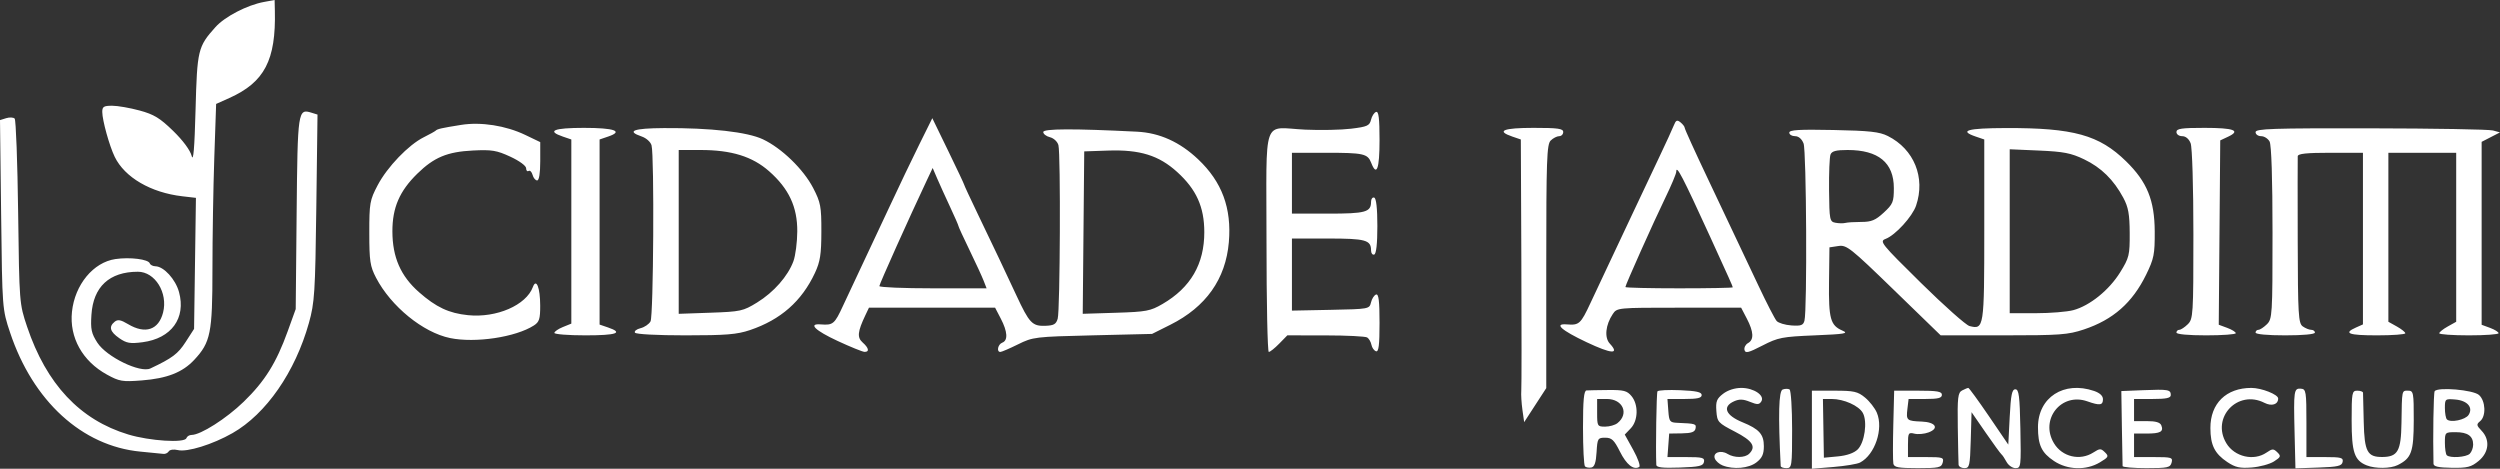 <?xml version="1.0" encoding="UTF-8"?> <svg xmlns="http://www.w3.org/2000/svg" width="400" height="75" viewBox="0 0 400 75" fill="none"><rect x="0" y="0" width="400" height="75" fill="#333333" stroke="none"/><path d="M253.597 74.623C253.422 74.452 253.28 71.656 253.28 68.41C253.28 64.005 253.423 62.499 253.845 62.469C254.156 62.447 255.716 62.417 257.312 62.403C259.8 62.379 260.333 62.518 261.042 63.376C262.177 64.748 262.114 67.288 260.916 68.537L259.961 69.531L261.325 71.996C262.074 73.351 262.502 74.572 262.275 74.71C261.374 75.255 260.235 74.347 259.182 72.243C258.254 70.39 257.875 70.033 256.832 70.033C255.65 70.033 255.581 70.15 255.451 72.353C255.353 74.023 255.118 74.709 254.614 74.803C254.229 74.874 253.771 74.793 253.597 74.623ZM258.782 67.71C260.696 66.2 259.668 63.837 257.097 63.837H255.541V66.05C255.541 68.18 255.588 68.263 256.811 68.263C257.509 68.263 258.396 68.014 258.782 67.71ZM265.009 74.367C264.892 71.799 265.033 62.871 265.194 62.613C265.307 62.434 266.945 62.353 268.834 62.433C271.432 62.543 272.27 62.732 272.27 63.208C272.27 63.682 271.596 63.837 269.531 63.837H266.792L266.931 65.718C267.06 67.468 267.165 67.603 268.427 67.654C271.288 67.771 271.432 67.817 271.286 68.563C271.176 69.121 270.634 69.314 269.105 69.338L267.07 69.369L266.931 71.251L266.792 73.132H269.79C272.402 73.132 272.769 73.232 272.637 73.906C272.51 74.556 271.887 74.702 268.761 74.809C265.962 74.906 265.029 74.796 265.009 74.367ZM275.611 74.469C275.086 74.261 274.53 73.768 274.375 73.373C274.005 72.43 275.294 71.948 276.393 72.619C277.48 73.284 279.177 73.275 279.866 72.601C281.024 71.467 280.419 70.53 277.582 69.062C274.875 67.66 274.751 67.522 274.62 65.768C274.505 64.224 274.674 63.791 275.698 63.002C276.445 62.427 277.567 62.066 278.611 62.066C280.621 62.066 282.423 63.292 281.804 64.239C281.462 64.763 281.168 64.77 279.978 64.288C278.901 63.851 278.291 63.832 277.449 64.208C275.521 65.068 276.083 66.454 278.809 67.566C281.472 68.652 282.217 69.489 282.217 71.398C282.217 72.674 281.936 73.284 281.026 73.985C279.782 74.942 277.356 75.159 275.611 74.469ZM284.913 74.57C284.497 66.327 284.594 62.56 285.226 62.322C285.605 62.18 286.101 62.175 286.327 62.312C286.553 62.449 286.738 65.338 286.738 68.732C286.738 74.607 286.695 74.902 285.834 74.902C285.337 74.902 284.922 74.753 284.913 74.57ZM289.903 68.754V62.509H293.486C296.64 62.509 297.228 62.64 298.401 63.606C299.134 64.21 299.987 65.303 300.296 66.035C301.387 68.614 299.991 72.759 297.61 74.006C297.163 74.241 295.246 74.56 293.35 74.716L289.903 75V68.754ZM297.225 71.915C298.341 70.823 298.818 67.47 298.057 66.077C297.42 64.912 295.022 63.837 293.061 63.837H291.668L291.745 68.535L291.822 73.234L294.065 73.023C295.495 72.889 296.641 72.487 297.225 71.915ZM302.936 74.182C302.855 73.786 302.852 70.997 302.928 67.985L303.067 62.509H306.884C309.976 62.509 310.702 62.635 310.702 63.173C310.702 63.688 310.105 63.837 308.038 63.837H305.375L305.187 65.413C304.967 67.263 305.075 67.359 307.476 67.451C309.699 67.536 310.322 68.532 308.563 69.187C307.894 69.436 306.88 69.525 306.311 69.386C305.347 69.149 305.276 69.268 305.276 71.132V73.132H308.173C310.847 73.132 311.051 73.2 310.833 74.017C310.62 74.813 310.216 74.902 306.839 74.902C303.73 74.902 303.057 74.778 302.936 74.182ZM313.372 74.349C313.348 74.045 313.292 71.339 313.246 68.337C313.174 63.585 313.264 62.825 313.938 62.472C314.363 62.249 314.81 62.066 314.931 62.066C315.051 62.066 316.539 64.108 318.238 66.603L321.327 71.14L321.553 66.714C321.734 63.173 321.915 62.288 322.458 62.288C323.023 62.288 323.157 63.338 323.261 68.595C323.381 74.64 323.349 74.902 322.486 74.902C321.99 74.902 321.344 74.454 321.049 73.906C320.755 73.359 320.386 72.811 320.231 72.689C320.075 72.567 318.936 71.001 317.699 69.209L315.449 65.949L315.321 70.426C315.202 74.538 315.119 74.902 314.303 74.902C313.815 74.902 313.395 74.653 313.372 74.349ZM328.643 73.764C326.654 72.441 326.074 71.217 326.076 68.345C326.081 63.576 330.22 60.904 335.05 62.552C335.974 62.867 336.474 63.334 336.474 63.88C336.474 64.853 335.968 64.92 333.975 64.215C329.808 62.74 326.333 67.107 328.636 70.923C329.953 73.106 332.795 73.772 334.935 72.4C335.976 71.732 336.139 71.729 336.792 72.368C337.444 73.007 337.372 73.149 335.973 73.984C333.775 75.295 330.811 75.207 328.643 73.764ZM339.615 74.57C339.602 74.388 339.551 71.613 339.502 68.404L339.413 62.57L342.928 62.429C346.925 62.268 347.325 62.339 347.325 63.21C347.325 63.686 346.621 63.837 344.387 63.837H341.448V65.607V67.378H343.496C344.926 67.378 345.626 67.584 345.813 68.061C346.209 69.071 345.668 69.37 343.445 69.37H341.448V71.251V73.132H344.57C347.47 73.132 347.676 73.195 347.456 74.017C347.244 74.814 346.84 74.902 343.429 74.902C341.345 74.902 339.628 74.753 339.615 74.57ZM356.375 73.933C354.345 72.582 353.67 71.225 353.664 68.484C353.655 64.547 356.189 62.066 360.219 62.066C361.844 62.066 364.507 63.118 364.507 63.76C364.507 64.72 363.477 65.048 362.317 64.456C358.034 62.268 353.741 66.819 356.217 70.923C357.528 73.097 360.603 73.81 362.64 72.414C363.577 71.771 363.758 71.767 364.375 72.37C364.992 72.974 364.936 73.126 363.839 73.83C363.166 74.261 361.566 74.697 360.283 74.798C358.38 74.948 357.661 74.788 356.375 73.933ZM367.132 69.223C366.968 62.44 367.016 62.106 368.151 62.19C368.968 62.25 369.028 62.628 369.028 67.693V73.132H372C374.587 73.132 374.953 73.232 374.821 73.906C374.694 74.556 374.073 74.702 370.97 74.809L367.27 74.937L367.132 69.223ZM378.685 74.463C376.703 73.681 376.263 72.373 376.263 67.279C376.263 62.804 376.318 62.509 377.167 62.509C377.664 62.509 378.077 62.658 378.084 62.841C378.091 63.023 378.141 65.131 378.197 67.525C378.307 72.284 378.772 73.147 381.209 73.118C383.649 73.088 384.169 72.155 384.235 67.69C384.314 62.303 384.271 62.509 385.305 62.509C386.154 62.509 386.209 62.801 386.2 67.267C386.189 72.329 385.838 73.307 383.64 74.408C382.488 74.984 380.072 75.011 378.685 74.463ZM389.359 74.19C389.252 69.944 389.364 62.884 389.544 62.599C389.992 61.888 395.703 62.371 396.637 63.198C397.697 64.136 397.804 66.591 396.82 67.39C396.204 67.891 396.229 68.059 397.046 68.911C398.439 70.363 398.246 72.379 396.581 73.751C395.39 74.732 394.79 74.885 392.286 74.848C390.13 74.817 389.371 74.646 389.359 74.19ZM395.162 72.601C395.46 72.308 395.705 71.651 395.705 71.14C395.705 69.768 394.832 69.148 392.901 69.148C391.211 69.148 391.183 69.175 391.183 70.845C391.183 71.778 391.319 72.674 391.485 72.837C391.99 73.332 394.585 73.165 395.162 72.601ZM394.979 66.382C395.742 65.189 394.778 64.082 392.833 63.921C391.231 63.787 391.183 63.827 391.183 65.285C391.183 66.112 391.329 66.93 391.506 67.104C392.086 67.671 394.471 67.175 394.979 66.382ZM22.461 72.258C13.137 71.37 5.268 64.181 1.615 53.214C0.363 49.457 0.361 49.43 0.181 34.334L0 19.216L0.99 18.908C1.534 18.739 2.145 18.77 2.347 18.977C2.55 19.184 2.799 25.926 2.902 33.959C3.088 48.469 3.097 48.591 4.332 52.265C7.424 61.464 12.788 67.181 20.523 69.519C23.955 70.557 29.548 70.91 29.821 70.106C29.918 69.823 30.287 69.591 30.641 69.591C32.099 69.591 36.213 66.975 38.992 64.279C42.376 60.998 44.209 58.061 46.037 52.992L47.314 49.451L47.461 34.103C47.618 17.705 47.669 17.358 49.834 18.031L50.801 18.331L50.61 33.227C50.435 46.829 50.332 48.431 49.429 51.664C47.237 59.513 42.578 66.233 37.206 69.296C34.014 71.116 29.941 72.379 28.448 72.012C27.805 71.855 27.175 71.941 27.005 72.211C26.839 72.474 26.461 72.66 26.165 72.624C25.869 72.588 24.202 72.424 22.461 72.258ZM243.588 65.58C243.436 64.499 243.353 63.117 243.405 62.509C243.456 61.9 243.461 52.608 243.416 41.859L243.333 22.316L241.976 21.854C239.316 20.946 240.499 20.459 245.367 20.459C249.286 20.459 250.115 20.575 250.115 21.123C250.115 21.488 249.824 21.787 249.469 21.787C249.114 21.787 248.503 22.1 248.113 22.483C247.488 23.094 247.402 25.538 247.402 42.639V62.1L245.634 64.822L243.866 67.545L243.588 65.58ZM17.116 59.938C13.196 57.793 11.082 53.995 11.515 49.88C11.972 45.552 14.925 41.97 18.465 41.45C20.79 41.109 23.74 41.478 23.965 42.138C24.05 42.387 24.458 42.597 24.873 42.605C26.207 42.629 28.084 44.684 28.643 46.731C29.783 50.904 27.422 54.154 22.814 54.755C20.81 55.017 20.247 54.919 19.084 54.108C17.587 53.065 17.367 52.276 18.349 51.478C18.843 51.076 19.318 51.162 20.496 51.865C23.246 53.506 25.381 52.796 26.093 50.002C26.896 46.851 24.806 43.474 22.056 43.478C17.494 43.486 14.921 45.873 14.629 50.366C14.478 52.676 14.62 53.342 15.579 54.83C17.044 57.101 22.432 59.72 24.062 58.953C27.562 57.305 28.476 56.619 29.695 54.727L31.052 52.622L31.2 42.139L31.348 31.656L29.16 31.403C24.13 30.82 19.947 28.378 18.356 25.096C17.498 23.326 16.37 19.261 16.363 17.914C16.358 17.069 16.598 16.918 17.947 16.918C18.821 16.918 20.795 17.261 22.334 17.68C24.639 18.307 25.584 18.882 27.704 20.944C29.274 22.471 30.428 24.03 30.664 24.941C30.935 25.984 31.123 23.764 31.288 17.582C31.545 7.961 31.663 7.47 34.482 4.327C35.984 2.653 39.559 0.802 42.242 0.311L43.938 0L43.978 1.709C44.164 9.618 42.324 13.152 36.708 15.675L34.581 16.63L34.286 25.255C34.124 29.999 33.991 38.027 33.991 43.096C33.991 53.304 33.696 54.77 31.08 57.575C29.206 59.583 26.736 60.552 22.687 60.867C19.578 61.109 19.115 61.032 17.116 59.938ZM253.845 54.748C249.801 52.839 248.574 51.736 250.68 51.903C252.669 52.061 252.904 51.848 254.488 48.455C255.369 46.569 256.657 43.83 257.35 42.369C258.043 40.909 259.733 37.323 261.104 34.402C262.476 31.481 264.452 27.298 265.495 25.107C266.538 22.916 267.576 20.653 267.803 20.079C268.143 19.218 268.333 19.131 268.886 19.58C269.255 19.88 269.557 20.279 269.557 20.468C269.557 20.657 271.198 24.267 273.204 28.492C277.677 37.911 278.327 39.285 281.343 45.689C282.661 48.489 283.977 51.041 284.267 51.361C284.557 51.681 285.622 52 286.635 52.071C288.156 52.177 288.517 52.046 288.712 51.315C289.161 49.636 289.033 24.145 288.57 22.954C288.287 22.224 287.775 21.787 287.202 21.787C286.698 21.787 286.286 21.533 286.286 21.222C286.286 20.782 287.847 20.689 293.353 20.8C299.151 20.917 300.714 21.09 302.057 21.764C306.256 23.873 308.098 28.414 306.573 32.897C305.973 34.658 303.261 37.625 301.705 38.22C300.672 38.615 300.935 38.943 307.357 45.269C311.062 48.917 314.553 52.02 315.116 52.165C317.442 52.761 317.484 52.488 317.484 36.826V22.316L316.128 21.854C313.351 20.906 314.757 20.507 320.937 20.488C331.765 20.456 335.864 21.591 340.178 25.814C343.533 29.098 344.732 32.039 344.756 37.038C344.774 40.686 344.634 41.39 343.382 43.948C341.183 48.441 338.093 51.16 333.42 52.715C330.871 53.563 329.603 53.656 320.551 53.656H310.509L303.032 46.403C296.041 39.621 295.463 39.163 294.133 39.364L292.712 39.579L292.644 45.061C292.57 51.005 292.859 52.061 294.791 52.897C295.839 53.35 295.224 53.456 290.355 53.658C285.127 53.876 284.501 53.998 281.991 55.289C279.732 56.452 279.251 56.569 279.119 55.988C279.031 55.605 279.285 55.113 279.684 54.895C280.657 54.361 280.596 53.096 279.495 50.983L278.581 49.23H268.654C258.791 49.23 258.722 49.237 258.044 50.249C256.884 51.982 256.677 54.013 257.563 54.971C259.193 56.734 257.887 56.656 253.845 54.748ZM331.727 49.625C334.367 48.916 337.465 46.414 339.227 43.567C340.669 41.238 340.768 40.83 340.752 37.296C340.738 34.273 340.534 33.143 339.732 31.648C338.178 28.752 336.19 26.802 333.457 25.492C331.364 24.49 330.182 24.26 326.253 24.089L321.553 23.884V37V50.115L325.736 50.112C328.036 50.111 330.732 49.892 331.727 49.625ZM277.243 45.971C277.243 45.829 276.642 44.485 273.65 37.943C269.195 28.201 268.201 26.291 268.201 27.479C268.201 27.786 267.41 29.668 266.443 31.662C264.537 35.593 260.062 45.598 260.062 45.928C260.062 46.04 263.928 46.132 268.653 46.132C273.378 46.132 277.243 46.06 277.243 45.971ZM297.821 35.509C299.431 35.509 300.078 35.239 301.401 34.018C302.872 32.66 303.015 32.31 303.015 30.094C303.015 26.031 300.55 24 295.618 24C293.761 24 293.096 24.177 292.88 24.727C292.724 25.126 292.62 27.704 292.649 30.456C292.699 35.206 292.751 35.467 293.676 35.642C294.212 35.744 294.922 35.755 295.253 35.668C295.584 35.58 296.74 35.509 297.821 35.509ZM134.027 54.556C130.404 52.874 129.243 51.739 131.314 51.903C133.29 52.06 133.532 51.857 134.895 48.898C135.652 47.255 137.03 44.317 137.958 42.369C138.885 40.422 140.848 36.243 142.318 33.084C143.789 29.924 145.932 25.442 147.081 23.125L149.17 18.91L151.715 24.147C153.115 27.027 154.261 29.455 154.261 29.542C154.261 29.63 155.248 31.755 156.455 34.265C159.319 40.22 160.615 42.95 162.608 47.232C164.69 51.705 165.159 52.2 167.248 52.129C168.618 52.082 168.98 51.873 169.233 50.983C169.619 49.627 169.722 24.591 169.347 23.221C169.195 22.663 168.597 22.103 167.997 21.956C167.405 21.81 166.921 21.437 166.921 21.127C166.921 20.578 171.757 20.56 181.926 21.07C185.532 21.252 188.766 22.712 191.697 25.483C195.523 29.1 197.082 33.306 196.615 38.755C196.11 44.65 192.954 49.108 187.267 51.955L184.328 53.426L174.833 53.654C165.599 53.875 165.271 53.915 162.88 55.097C161.528 55.765 160.256 56.312 160.054 56.312C159.406 56.312 159.662 55.088 160.365 54.824C161.3 54.473 161.213 53.063 160.129 50.983L159.216 49.23H149.124H139.033L138.455 50.447C137.207 53.075 137.116 53.994 138.025 54.799C139.016 55.677 139.143 56.318 138.323 56.3C138.012 56.293 136.079 55.509 134.027 54.556ZM186.005 48.636C190.505 46.017 192.695 42.247 192.688 37.132C192.683 33.109 191.419 30.308 188.351 27.523C185.415 24.856 182.386 23.918 177.279 24.092L173.477 24.222L173.357 37.215L173.237 50.209L178.556 50.042C183.413 49.89 184.061 49.767 186.005 48.636ZM157.384 44.919C157.125 44.252 156.113 42.057 155.135 40.041C154.157 38.026 153.356 36.286 153.356 36.175C153.356 36.064 152.753 34.683 152.015 33.107C151.278 31.53 150.348 29.483 149.95 28.559L149.227 26.877L148.285 28.869C145.51 34.742 140.696 45.465 140.696 45.774C140.696 45.971 144.557 46.132 149.276 46.132H157.855L157.384 44.919ZM202.64 38.659C202.64 18.169 201.857 20.424 208.856 20.744C211.281 20.855 214.579 20.787 216.184 20.592C218.764 20.279 219.133 20.113 219.362 19.164C219.504 18.574 219.869 18.009 220.173 17.91C220.585 17.776 220.726 18.92 220.726 22.414C220.726 27.049 220.266 28.302 219.393 26.052C218.822 24.584 218.182 24.443 212.098 24.443H206.709V29.312V34.181H212.497C218.499 34.181 219.369 33.941 219.369 32.285C219.369 31.826 219.596 31.525 219.873 31.616C220.199 31.722 220.378 33.335 220.378 36.172C220.378 39.01 220.199 40.623 219.873 40.729C219.596 40.82 219.369 40.519 219.369 40.06C219.369 38.404 218.499 38.164 212.497 38.164H206.709V43.931V49.698L212.906 49.575C219.049 49.452 219.106 49.442 219.362 48.378C219.504 47.787 219.869 47.223 220.173 47.123C220.585 46.989 220.726 48.141 220.726 51.664C220.726 55.245 220.589 56.341 220.16 56.202C219.85 56.1 219.521 55.636 219.43 55.169C219.339 54.702 219.034 54.174 218.752 53.995C218.47 53.816 215.479 53.667 212.106 53.663L205.974 53.656L204.674 54.984C203.96 55.714 203.21 56.312 203.007 56.312C202.805 56.312 202.64 48.368 202.64 38.659ZM72.011 54.089C67.681 53.197 62.553 49.018 60.169 44.441C59.218 42.615 59.09 41.766 59.088 37.279C59.085 32.502 59.167 32.032 60.425 29.639C61.964 26.711 65.364 23.173 67.808 21.957C68.73 21.498 69.586 21.024 69.71 20.902C69.987 20.631 70.602 20.492 73.77 19.984C76.954 19.474 80.918 20.093 84.038 21.587L86.439 22.738V25.803C86.439 27.727 86.255 28.869 85.945 28.869C85.673 28.869 85.344 28.473 85.215 27.989C85.086 27.505 84.8 27.218 84.579 27.351C84.359 27.485 84.179 27.289 84.179 26.916C84.179 26.529 83.101 25.74 81.663 25.074C79.469 24.058 78.703 23.931 75.672 24.081C71.565 24.285 69.445 25.168 66.763 27.794C63.923 30.574 62.776 33.233 62.784 37.018C62.792 41.162 64.107 44.168 67.041 46.75C69.777 49.158 71.827 50.119 74.888 50.428C79.451 50.889 84.185 48.833 85.261 45.923C85.804 44.453 86.424 46.024 86.432 48.888C86.438 51.038 86.284 51.523 85.415 52.08C82.495 53.953 76.042 54.92 72.011 54.089ZM88.7 53.267C88.7 53.053 89.31 52.631 90.056 52.328L91.413 51.778V37.047V22.316L90.056 21.854C87.401 20.947 88.578 20.459 93.421 20.459C98.308 20.459 99.814 20.992 97.325 21.842L95.934 22.316V37.124V51.932L97.291 52.395C99.814 53.256 98.667 53.656 93.674 53.656C90.938 53.656 88.7 53.481 88.7 53.267ZM101.594 53.227C101.445 52.99 101.845 52.669 102.484 52.512C103.122 52.355 103.843 51.864 104.085 51.421C104.557 50.558 104.705 24.922 104.247 23.254C104.099 22.713 103.403 22.088 102.671 21.838C100.135 20.973 101.325 20.524 106.24 20.494C113.697 20.449 119.578 21.115 122.061 22.286C125.067 23.702 128.554 27.081 130.106 30.078C131.307 32.399 131.427 33.034 131.419 37.058C131.411 40.695 131.229 41.872 130.393 43.662C128.273 48.2 124.911 51.159 119.988 52.817C117.916 53.514 116.176 53.656 109.681 53.656C105.116 53.656 101.753 53.478 101.594 53.227ZM121.127 48.407C123.803 46.764 126.078 44.176 126.951 41.783C127.278 40.888 127.553 38.751 127.564 37.034C127.589 33.111 126.218 30.181 123.053 27.395C120.368 25.032 117.03 24 112.069 24H108.594V37.106V50.211L113.681 50.033C118.496 49.865 118.894 49.778 121.127 48.407ZM348.23 53.214C348.23 52.97 348.433 52.771 348.682 52.771C348.931 52.771 349.541 52.373 350.038 51.886C350.903 51.039 350.943 50.41 350.943 37.529C350.943 29.848 350.753 23.57 350.502 22.923C350.229 22.22 349.712 21.787 349.145 21.787C348.633 21.787 348.23 21.495 348.23 21.123C348.23 20.578 349.031 20.459 352.724 20.459C357.438 20.459 358.587 20.892 356.49 21.875L355.238 22.463L355.119 37.21L355 51.958L356.362 52.462C357.112 52.739 357.725 53.121 357.725 53.311C357.725 53.501 355.588 53.656 352.977 53.656C350.114 53.656 348.23 53.481 348.23 53.214ZM360.89 53.214C360.89 52.97 361.093 52.771 361.342 52.771C361.591 52.771 362.201 52.373 362.698 51.886C363.564 51.038 363.603 50.41 363.603 37.25C363.603 28.618 363.428 23.181 363.134 22.643C362.877 22.172 362.267 21.787 361.778 21.787C361.289 21.787 360.89 21.498 360.89 21.144C360.89 20.592 363.49 20.505 379.314 20.532C389.448 20.549 398.248 20.702 398.87 20.873L400 21.183L398.531 21.939L397.061 22.695V37.329V51.963L398.418 52.464C399.164 52.739 399.774 53.121 399.774 53.311C399.774 53.501 397.638 53.656 395.026 53.656C392.415 53.656 390.28 53.507 390.282 53.324C390.283 53.142 390.894 52.653 391.638 52.238L392.992 51.484V37.964V24.443H387.566H382.14V37.964V51.484L383.494 52.238C384.238 52.653 384.849 53.142 384.85 53.324C384.852 53.507 382.819 53.656 380.332 53.656C375.764 53.656 374.876 53.33 376.941 52.409L378.071 51.905V38.174V24.443H372.871C369.031 24.443 367.663 24.588 367.637 24.996C367.619 25.3 367.617 31.425 367.635 38.607C367.663 50.353 367.743 51.72 368.434 52.218C368.856 52.522 369.467 52.771 369.793 52.771C370.118 52.771 370.385 52.97 370.385 53.214C370.385 53.481 368.501 53.656 365.637 53.656C362.774 53.656 360.89 53.481 360.89 53.214Z" fill="white"></path></svg> 